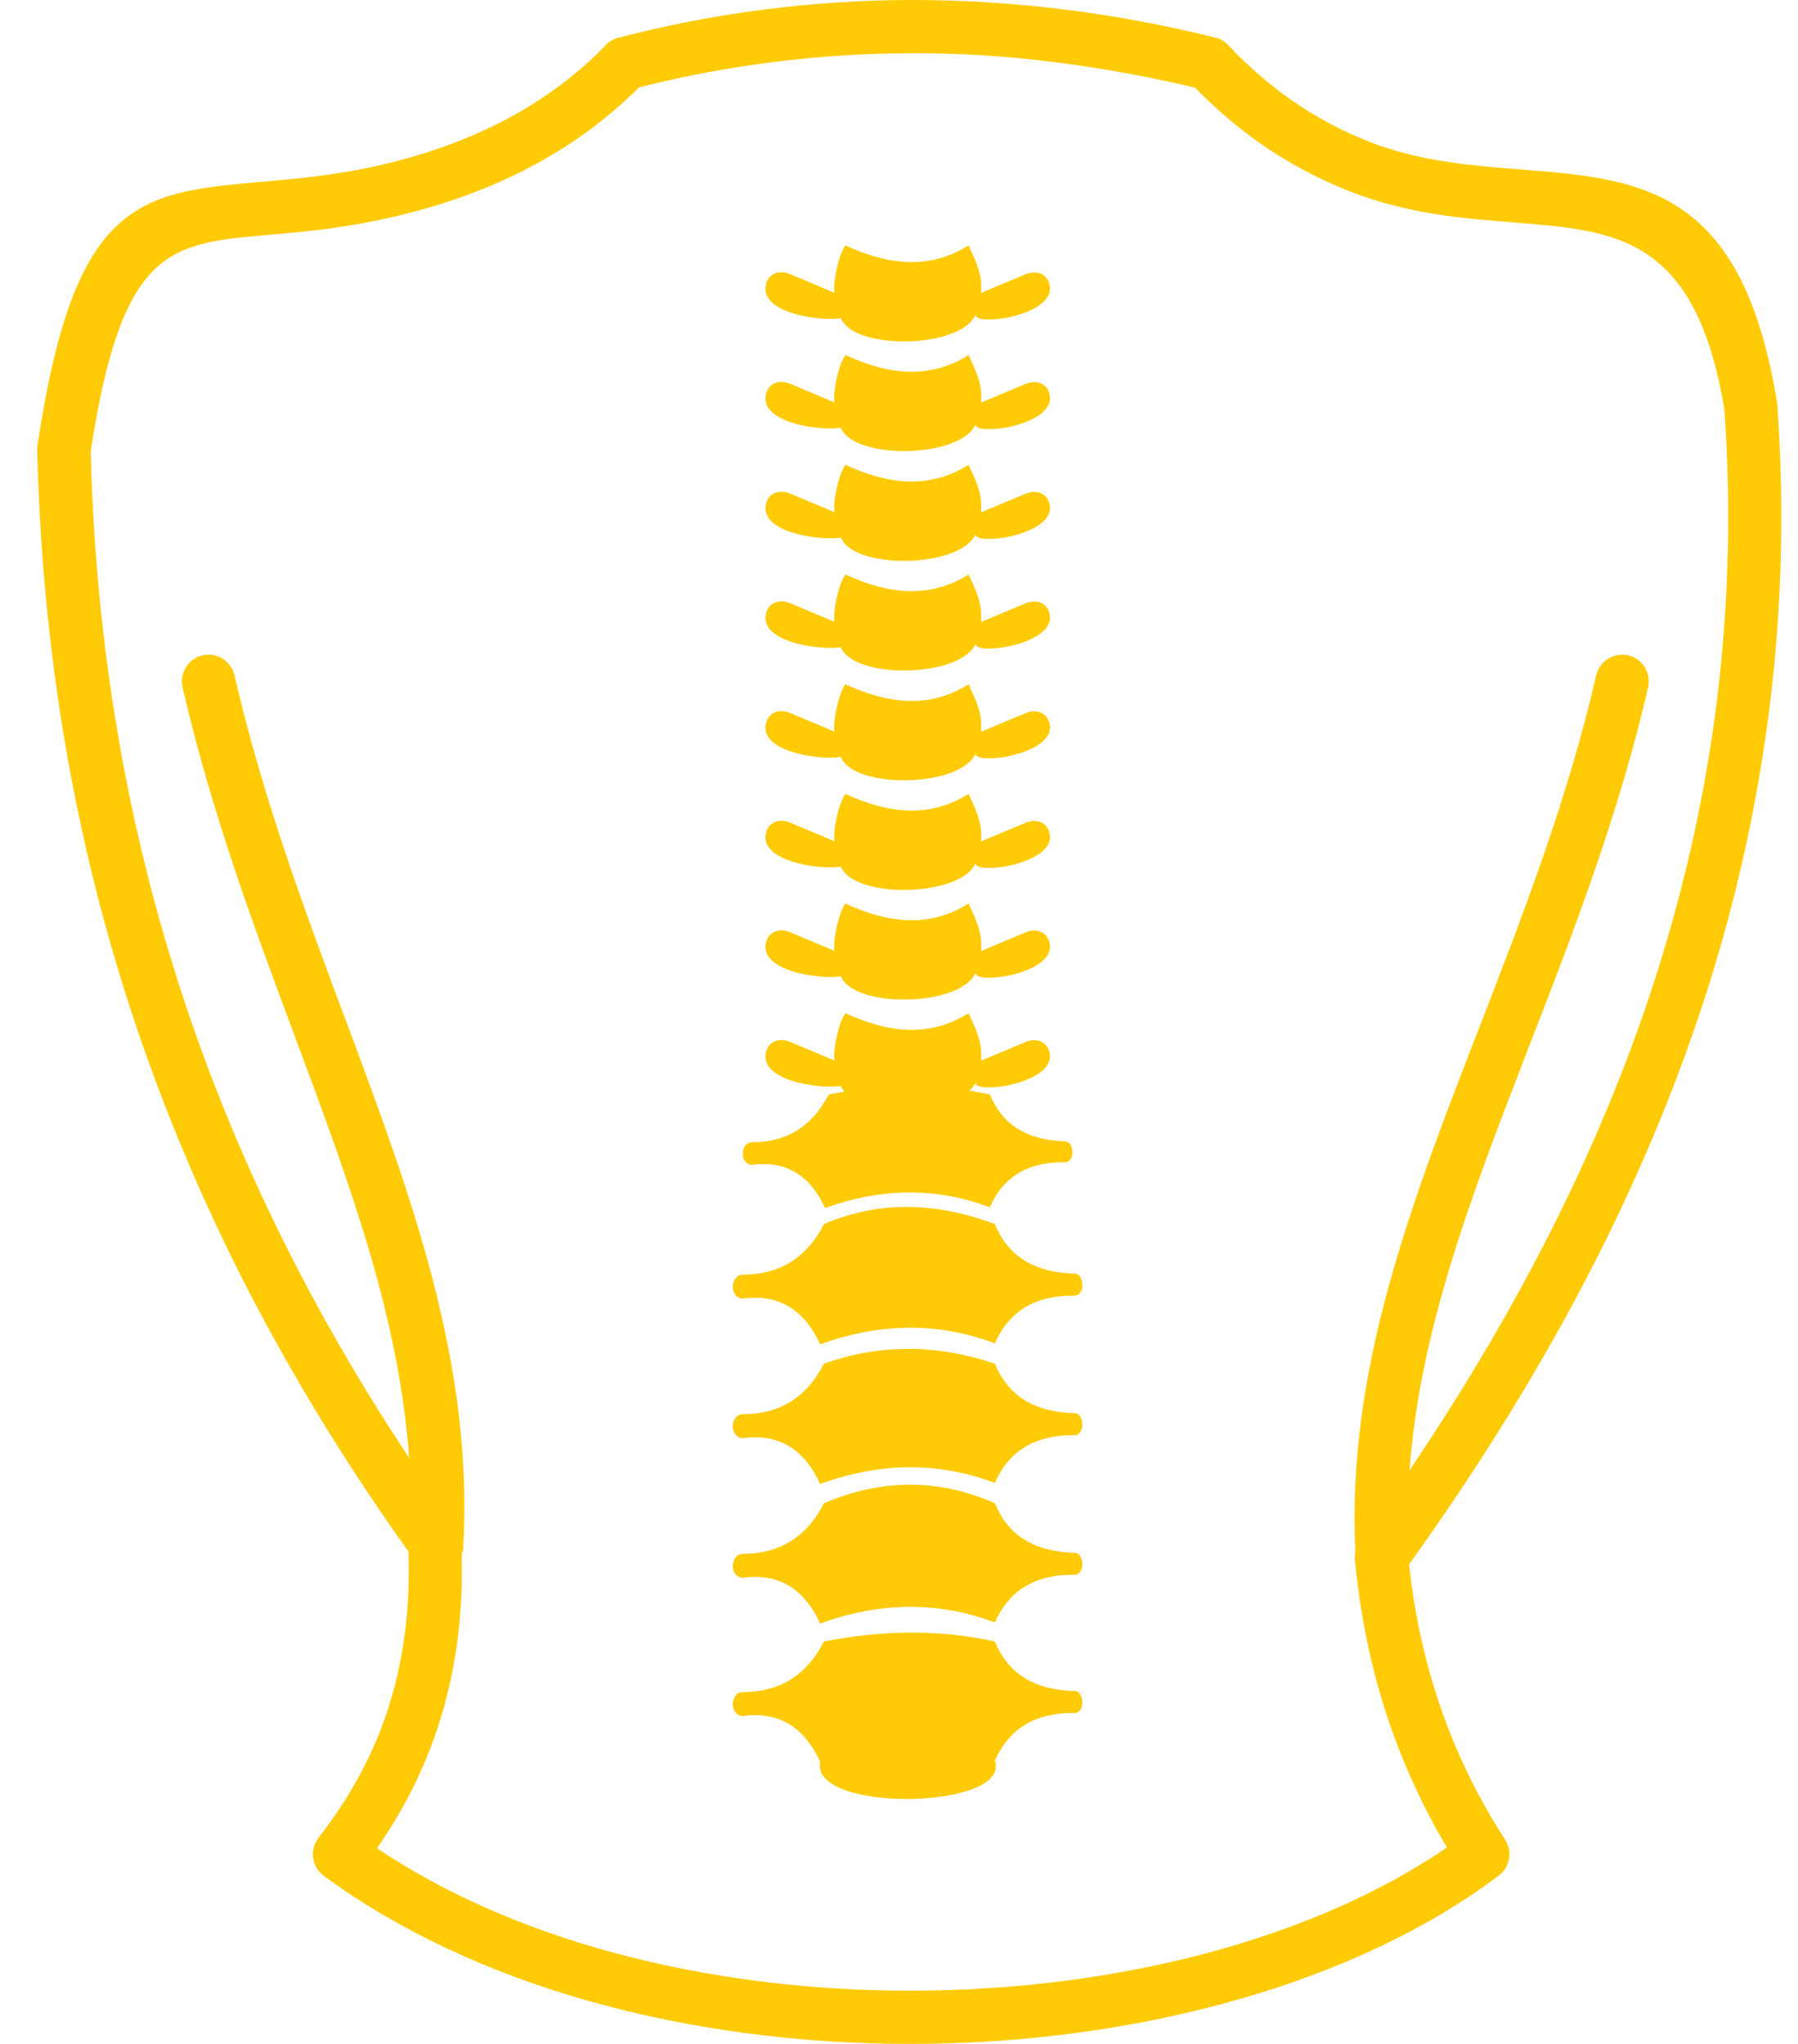<svg xmlns="http://www.w3.org/2000/svg" width="44" height="50" viewBox="0 0 44 50" fill="none"><path fill-rule="evenodd" clip-rule="evenodd" d="M23.876 7.692C23.528 8.53 20.9 8.583 20.576 7.781C20.163 7.867 18.564 7.688 18.746 6.951C18.802 6.727 19.025 6.585 19.329 6.703L20.434 7.167C20.365 7.15 20.467 6.312 20.689 6.003C21.726 6.483 22.742 6.609 23.702 6.003C23.913 6.459 24.042 6.723 24.006 7.167L25.103 6.707C25.403 6.589 25.63 6.731 25.682 6.955C25.881 7.724 23.807 8.001 23.876 7.692ZM11.299 37.998C11.319 38.8 11.279 39.553 11.177 40.257C11.076 40.965 10.918 41.633 10.712 42.26C10.525 42.825 10.299 43.362 10.04 43.863C9.797 44.335 9.521 44.787 9.226 45.214C10.922 46.349 12.906 47.2 15.037 47.774C17.337 48.392 19.803 48.698 22.261 48.698C24.791 48.698 27.298 48.38 29.594 47.762C31.785 47.172 33.781 46.309 35.409 45.194C35.117 44.705 34.858 44.213 34.627 43.708C34.38 43.179 34.166 42.638 33.979 42.089C33.769 41.458 33.591 40.815 33.457 40.156C33.319 39.5 33.222 38.833 33.157 38.149C33.153 38.114 33.153 38.078 33.157 38.043C33.157 38.015 33.166 37.982 33.169 37.954C33.06 35.744 33.396 33.615 33.975 31.499C34.554 29.383 35.368 27.275 36.215 25.098C37.264 22.391 38.357 19.575 39.061 16.523C39.102 16.348 39.207 16.205 39.349 16.116L39.357 16.112C39.499 16.026 39.669 15.994 39.843 16.03C40.017 16.071 40.159 16.177 40.248 16.319C40.337 16.462 40.369 16.637 40.333 16.812C39.972 18.379 39.511 19.88 39.009 21.337C38.507 22.794 37.964 24.194 37.429 25.57C36.717 27.413 36.02 29.208 35.482 30.986C34.98 32.647 34.615 34.295 34.494 35.968C35.664 34.23 36.737 32.456 37.681 30.641C38.681 28.724 39.539 26.758 40.24 24.735C41.025 22.452 41.608 20.096 41.949 17.646C42.289 15.2 42.382 12.665 42.2 10.028C41.851 7.903 41.187 6.809 40.304 6.218C39.422 5.628 38.308 5.543 37.081 5.445C36.458 5.396 35.806 5.343 35.129 5.238C34.453 5.128 33.757 4.965 33.048 4.688C32.655 4.534 32.283 4.363 31.922 4.171C31.244 3.81 30.607 3.374 30.023 2.873C29.753 2.643 29.493 2.4 29.246 2.145C28.084 1.868 26.933 1.66 25.788 1.518C24.637 1.371 23.488 1.302 22.354 1.302C21.216 1.302 20.086 1.371 18.96 1.514C17.847 1.652 16.737 1.86 15.64 2.137C15.287 2.487 14.907 2.816 14.498 3.126C14.074 3.443 13.629 3.729 13.166 3.984C12.672 4.257 12.145 4.501 11.586 4.713C11.028 4.924 10.432 5.112 9.805 5.262C9.169 5.417 8.586 5.518 8.047 5.592C7.505 5.665 7.015 5.706 6.565 5.746C5.363 5.852 4.464 5.93 3.779 6.593C3.091 7.264 2.601 8.538 2.22 11.045C2.285 13.686 2.552 16.189 2.994 18.578C3.435 20.967 4.055 23.238 4.828 25.407C5.504 27.308 6.306 29.135 7.205 30.889C8.051 32.537 8.991 34.124 10.011 35.663C9.894 33.994 9.546 32.354 9.068 30.71C8.553 28.944 7.893 27.169 7.209 25.338V25.334C6.213 22.668 5.176 19.884 4.468 16.816V16.812C4.427 16.637 4.464 16.462 4.553 16.319C4.642 16.177 4.783 16.071 4.958 16.03H4.962C5.136 15.99 5.31 16.026 5.452 16.116L5.456 16.12C5.593 16.209 5.699 16.352 5.739 16.523C6.432 19.522 7.452 22.257 8.432 24.882L8.436 24.89C9.254 27.084 10.044 29.196 10.594 31.324C11.149 33.461 11.465 35.614 11.335 37.872C11.335 37.897 11.331 37.921 11.327 37.942L11.299 37.998ZM9.481 41.848C9.667 41.283 9.809 40.676 9.898 40.029C9.987 39.382 10.019 38.694 9.995 37.954C8.679 36.11 7.476 34.193 6.403 32.187C5.326 30.173 4.383 28.064 3.593 25.855C2.795 23.62 2.159 21.28 1.706 18.822C1.252 16.36 0.981 13.78 0.912 11.057C0.908 11.033 0.908 11.004 0.908 10.98C0.908 10.951 0.912 10.923 0.916 10.899C1.37 7.887 1.981 6.345 2.868 5.514C3.759 4.68 4.909 4.578 6.44 4.444H6.444C7.318 4.367 8.339 4.277 9.489 3.996C10.06 3.858 10.602 3.691 11.109 3.496C11.615 3.3 12.093 3.085 12.534 2.841C12.971 2.601 13.384 2.332 13.765 2.043C14.146 1.754 14.502 1.437 14.83 1.099L14.838 1.091C14.874 1.054 14.919 1.017 14.968 0.989C15.02 0.96 15.073 0.936 15.134 0.92H15.142C16.324 0.615 17.515 0.383 18.713 0.232C19.92 0.077 21.131 0 22.35 0C23.564 0 24.783 0.077 26.01 0.228C27.237 0.378 28.468 0.606 29.711 0.912C29.776 0.924 29.841 0.948 29.902 0.981C29.958 1.013 30.015 1.054 30.06 1.107C30.299 1.363 30.55 1.603 30.813 1.831C31.076 2.059 31.347 2.271 31.635 2.47C31.918 2.666 32.218 2.849 32.534 3.02C32.846 3.187 33.178 3.337 33.518 3.471C34.749 3.952 36.008 4.049 37.174 4.143H37.187C38.677 4.261 40.029 4.367 41.127 5.103C42.228 5.84 43.054 7.203 43.483 9.82L43.491 9.869L43.495 9.922C43.686 12.653 43.589 15.282 43.236 17.817C42.887 20.318 42.294 22.778 41.467 25.163C40.661 27.495 39.653 29.745 38.474 31.927C37.3 34.1 35.96 36.208 34.481 38.271C34.546 38.849 34.635 39.419 34.757 39.98C34.878 40.554 35.036 41.116 35.218 41.665C35.615 42.843 36.158 43.965 36.834 45.007L36.838 45.015C36.927 45.157 36.956 45.32 36.927 45.474C36.899 45.633 36.814 45.78 36.676 45.882C34.923 47.204 32.724 48.222 30.299 48.913C27.788 49.63 25.034 50 22.265 50C19.576 50 16.867 49.65 14.352 48.934C11.987 48.258 9.797 47.257 7.954 45.91L7.91 45.877C7.768 45.767 7.683 45.609 7.663 45.442C7.642 45.275 7.683 45.1 7.796 44.958C8.153 44.494 8.481 44.009 8.764 43.493L8.768 43.484C9.047 42.976 9.29 42.434 9.481 41.852V41.848ZM18.393 27.942C19.224 27.946 19.863 27.58 20.28 26.774C20.41 26.75 20.535 26.726 20.665 26.705C20.629 26.66 20.596 26.616 20.576 26.563C20.163 26.648 18.564 26.469 18.746 25.733C18.802 25.509 19.025 25.366 19.329 25.484L20.434 25.948C20.365 25.932 20.467 25.094 20.689 24.784C21.726 25.265 22.742 25.391 23.702 24.784C23.913 25.24 24.042 25.505 24.006 25.948L25.103 25.488C25.403 25.37 25.63 25.513 25.682 25.737C25.877 26.51 23.803 26.787 23.876 26.477C23.844 26.55 23.795 26.62 23.73 26.681C23.896 26.709 24.058 26.738 24.224 26.774C24.504 27.454 25.055 27.893 26.087 27.922C26.282 27.955 26.306 28.39 26.087 28.431C25.221 28.415 24.569 28.736 24.224 29.534C22.892 29.033 21.548 29.061 20.191 29.554C19.799 28.695 19.179 28.39 18.393 28.496C18.082 28.455 18.126 27.955 18.393 27.942ZM18.167 41.393C19.045 41.397 19.726 41.01 20.163 40.156C21.544 39.887 22.937 39.842 24.346 40.156C24.642 40.876 25.229 41.344 26.322 41.368C26.529 41.401 26.553 41.865 26.322 41.905C25.403 41.889 24.715 42.231 24.346 43.073C24.751 44.27 19.815 44.359 20.07 43.098C19.653 42.186 18.997 41.865 18.163 41.979C17.835 41.934 17.879 41.401 18.167 41.393ZM18.167 38.011C19.045 38.015 19.726 37.628 20.163 36.774C21.544 36.184 22.937 36.151 24.346 36.774C24.642 37.494 25.229 37.962 26.322 37.986C26.529 38.019 26.553 38.483 26.322 38.523C25.403 38.507 24.715 38.849 24.346 39.691C22.937 39.158 21.511 39.195 20.07 39.716C19.653 38.804 18.997 38.483 18.163 38.597C17.835 38.556 17.879 38.023 18.167 38.011ZM18.167 34.596C19.045 34.6 19.726 34.214 20.163 33.359C21.459 32.899 22.848 32.855 24.346 33.359C24.642 34.079 25.229 34.547 26.322 34.572C26.529 34.604 26.553 35.068 26.322 35.109C25.403 35.093 24.715 35.435 24.346 36.277C22.937 35.744 21.511 35.781 20.07 36.301C19.653 35.39 18.997 35.068 18.163 35.182C17.835 35.138 17.879 34.604 18.167 34.596ZM18.167 31.182C19.045 31.186 19.726 30.799 20.163 29.945C21.41 29.407 22.803 29.363 24.346 29.945C24.642 30.665 25.229 31.133 26.322 31.157C26.529 31.19 26.553 31.654 26.322 31.695C25.403 31.678 24.715 32.02 24.346 32.863C22.937 32.33 21.511 32.366 20.07 32.887C19.653 31.975 18.997 31.654 18.163 31.768C17.835 31.727 17.879 31.194 18.167 31.182ZM23.876 23.791C23.528 24.63 20.9 24.683 20.576 23.881C20.163 23.966 18.564 23.787 18.746 23.051C18.802 22.827 19.025 22.684 19.329 22.802L20.434 23.266C20.365 23.25 20.467 22.412 20.689 22.102C21.726 22.583 22.742 22.709 23.702 22.102C23.913 22.558 24.042 22.823 24.006 23.266L25.103 22.806C25.403 22.688 25.63 22.831 25.682 23.055C25.881 23.828 23.807 24.105 23.876 23.791ZM23.876 21.109C23.528 21.948 20.9 22.001 20.576 21.199C20.163 21.284 18.564 21.105 18.746 20.369C18.802 20.145 19.025 20.002 19.329 20.12L20.434 20.584C20.365 20.568 20.467 19.73 20.689 19.421C21.726 19.901 22.742 20.027 23.702 19.421C23.913 19.876 24.042 20.141 24.006 20.584L25.103 20.125C25.403 20.006 25.63 20.149 25.682 20.373C25.881 21.142 23.807 21.419 23.876 21.109ZM23.876 18.427C23.528 19.266 20.9 19.319 20.576 18.517C20.163 18.602 18.564 18.423 18.746 17.687C18.802 17.463 19.025 17.32 19.329 17.439L20.434 17.902C20.365 17.886 20.467 17.048 20.689 16.739C21.726 17.219 22.742 17.345 23.702 16.739C23.913 17.194 24.042 17.459 24.006 17.902L25.103 17.443C25.403 17.325 25.63 17.467 25.682 17.691C25.881 18.46 23.807 18.737 23.876 18.427ZM23.876 15.742C23.528 16.58 20.9 16.633 20.576 15.831C20.163 15.916 18.564 15.737 18.746 15.001C18.802 14.777 19.025 14.634 19.329 14.753L20.434 15.216C20.365 15.2 20.467 14.362 20.689 14.053C21.726 14.533 22.742 14.659 23.702 14.053C23.913 14.508 24.042 14.773 24.006 15.216L25.103 14.757C25.403 14.639 25.63 14.781 25.682 15.005C25.881 15.774 23.807 16.051 23.876 15.742ZM23.876 13.06C23.528 13.898 20.9 13.951 20.576 13.149C20.163 13.235 18.564 13.056 18.746 12.319C18.802 12.095 19.025 11.953 19.329 12.071L20.434 12.535C20.365 12.518 20.467 11.68 20.689 11.371C21.726 11.851 22.742 11.977 23.702 11.371C23.913 11.826 24.042 12.091 24.006 12.535L25.103 12.075C25.403 11.957 25.63 12.099 25.682 12.323C25.881 13.092 23.807 13.369 23.876 13.06ZM23.876 10.374C23.528 11.212 20.9 11.265 20.576 10.463C20.163 10.549 18.564 10.37 18.746 9.633C18.802 9.409 19.025 9.267 19.329 9.385L20.434 9.849C20.365 9.832 20.467 8.994 20.689 8.685C21.726 9.165 22.742 9.291 23.702 8.685C23.913 9.14 24.042 9.405 24.006 9.849L25.103 9.389C25.403 9.271 25.63 9.413 25.682 9.637C25.881 10.41 23.807 10.683 23.876 10.374Z" fill="#FFCB06"></path></svg>